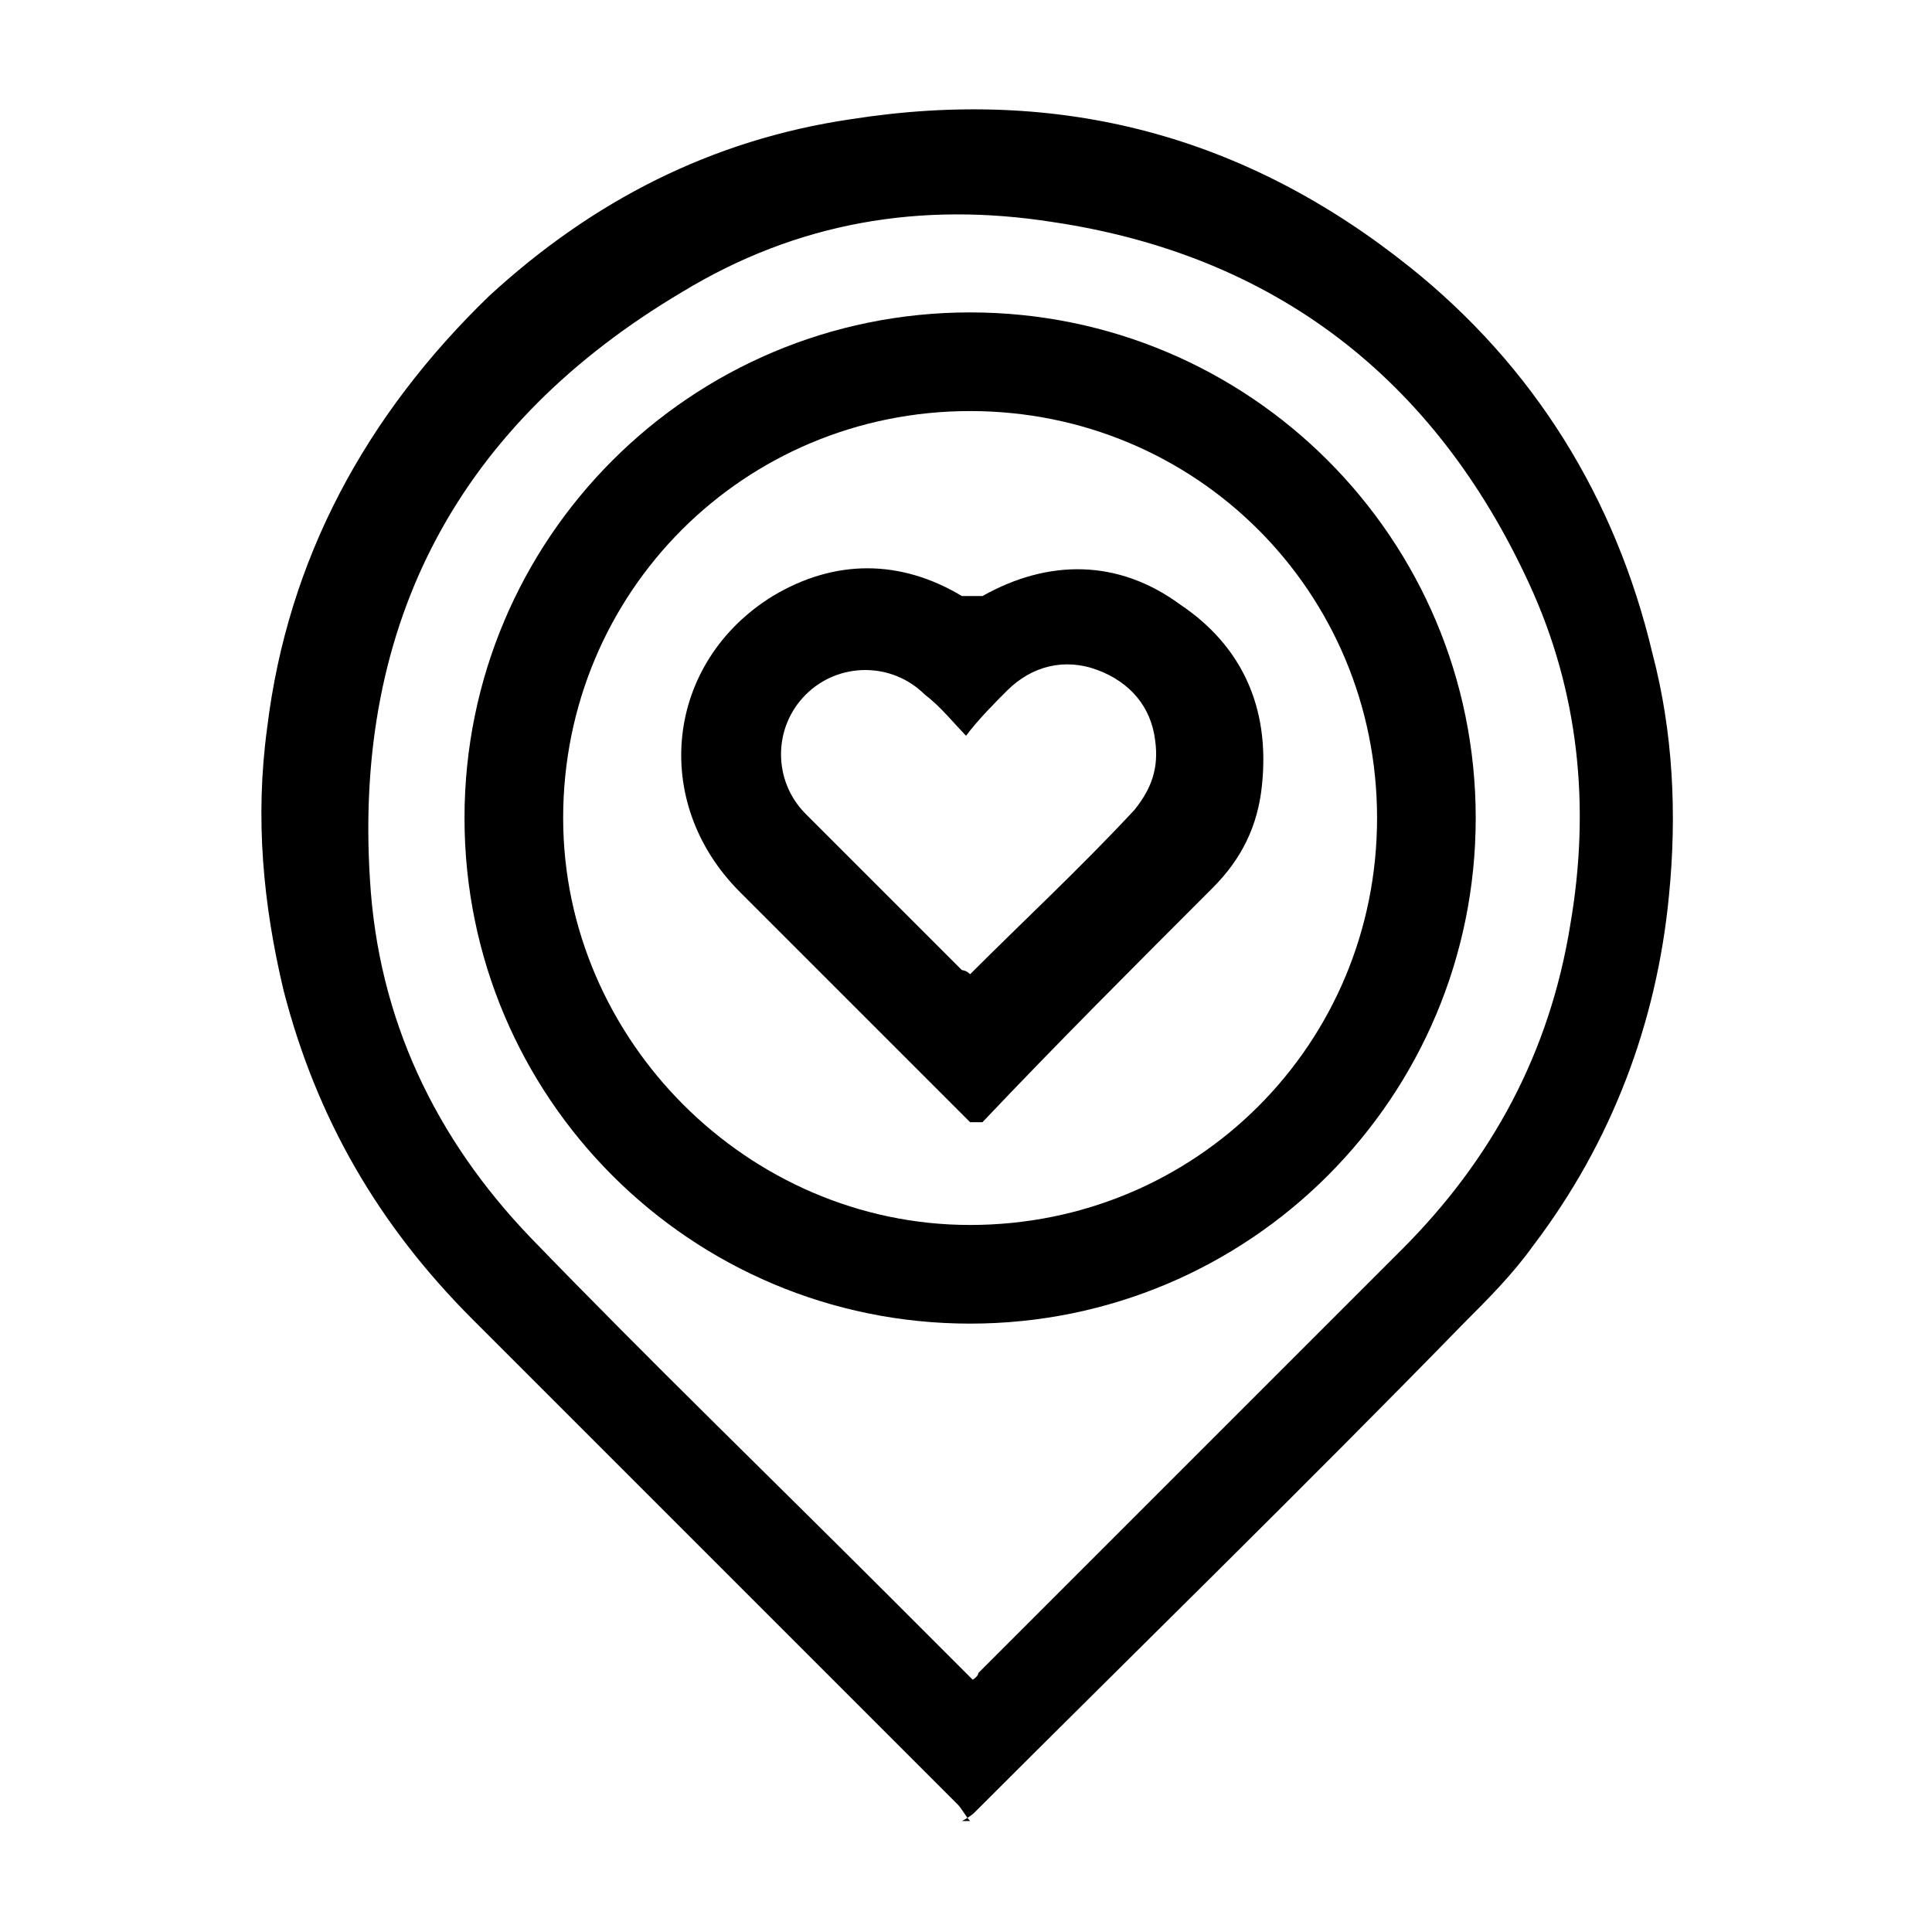 <?xml version="1.0" encoding="UTF-8"?>
<svg xmlns="http://www.w3.org/2000/svg" version="1.1" viewBox="0 0 47 47">
  <!-- Generator: Adobe Illustrator 28.7.10, SVG Export Plug-In . SVG Version: 1.2.0 Build 236)  -->
  <g>
    <g id="Ebene_1">
      <g>
        <path d="M23.6,44.3c-.1-.1-.2-.3-.3-.4-3.9-3.9-7.8-7.8-11.8-11.8-2.3-2.3-3.8-4.9-4.6-8-.5-2.1-.7-4.2-.4-6.4.5-4.1,2.4-7.6,5.4-10.5,2.5-2.3,5.4-3.8,8.8-4.3,5.1-.8,9.6.4,13.6,3.6,3,2.4,5,5.6,5.9,9.4.5,1.9.6,3.9.4,5.9-.3,3.1-1.4,6-3.3,8.5-.5.7-1.1,1.3-1.7,1.9-3.9,4-7.9,7.9-11.9,11.9,0,0-.1.1-.3.2ZM23.6,40.9c0,0,.2-.1.2-.2,3.4-3.4,6.8-6.8,10.3-10.3,2.2-2.2,3.6-4.8,4.1-7.9.5-2.9.2-5.7-1-8.3-2.3-5-6.2-8-11.6-8.8-3.2-.5-6.2,0-9,1.7-5.4,3.2-8,8-7.6,14.3.2,3.4,1.6,6.3,3.9,8.7,2.9,3,5.9,5.9,8.8,8.8.7.7,1.3,1.3,2,2Z"/>
        <path d="M23.6,7.6c6.8,0,12.3,5.5,12.3,12.3,0,6.8-5.5,12.3-12.3,12.3-6.8,0-12.3-5.5-12.3-12.3,0-6.8,5.5-12.3,12.3-12.3ZM23.6,29.8c5.5,0,9.9-4.4,9.9-9.9,0-5.5-4.4-9.9-9.9-9.9-5.5,0-9.9,4.4-9.9,9.9,0,5.4,4.5,9.9,9.9,9.9Z"/>
        <path d="M23.6,27.3c0,0-.1-.1-.2-.2-1.8-1.8-3.6-3.6-5.4-5.4-2.2-2.2-1.8-5.6.8-7.2,1.5-.9,3.1-.9,4.6,0,.2,0,.3,0,.5,0,1.6-.9,3.3-.9,4.8.2,1.5,1,2.2,2.5,2,4.4-.1,1-.5,1.8-1.2,2.5-1.9,1.9-3.8,3.8-5.6,5.7,0,0,0,0-.1,0ZM23.6,18c-.4-.4-.7-.8-1.1-1.1-.8-.8-2.1-.8-2.9,0-.8.8-.8,2.1,0,2.9,1.3,1.3,2.5,2.5,3.8,3.8,0,0,.1,0,.2.1,0,0,0,0,0,0,1.3-1.3,2.7-2.6,4-4,.4-.5.6-1,.5-1.7-.1-.8-.6-1.4-1.4-1.7-.8-.3-1.6-.1-2.2.5-.3.3-.7.7-1,1.1Z"/>
      </g>
    </g>
  </g>
</svg>